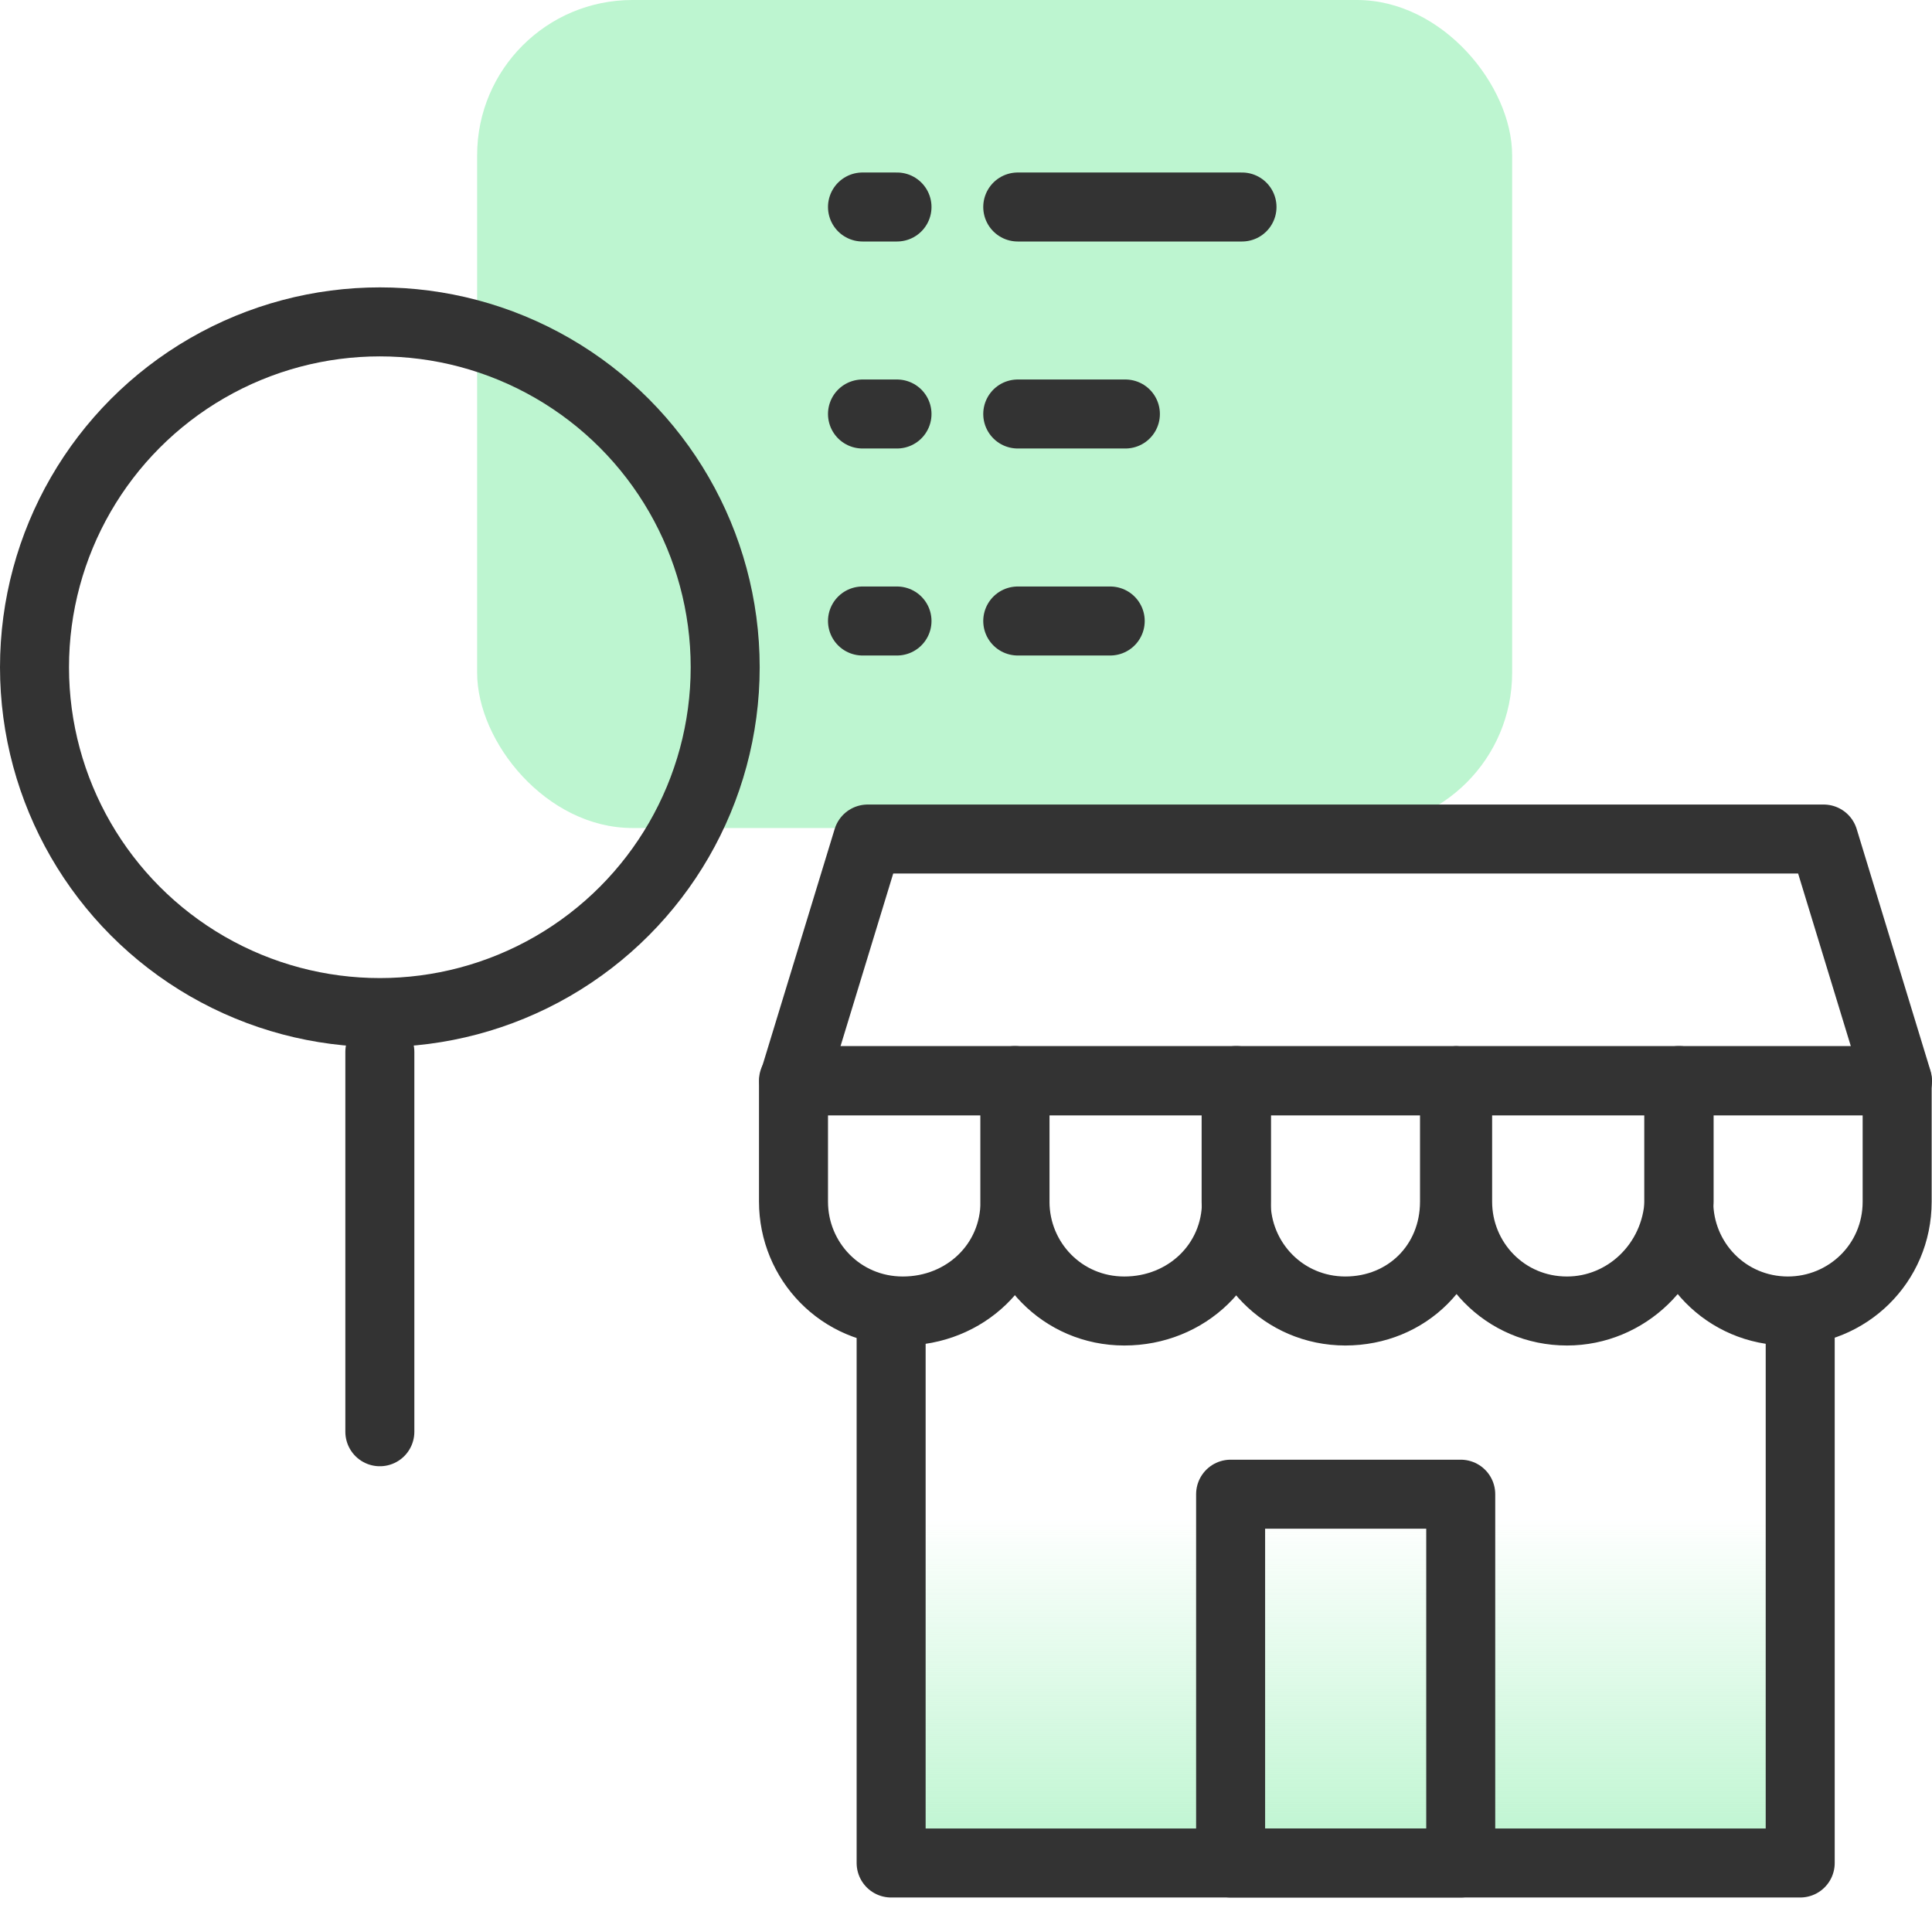 <?xml version="1.0" encoding="UTF-8"?>
<svg id="Layer_1" data-name="Layer 1" xmlns="http://www.w3.org/2000/svg" xmlns:xlink="http://www.w3.org/1999/xlink" viewBox="0 0 56 56">
  <defs>
    <style>
      .cls-1 {
        fill: none;
        stroke: #333;
        stroke-linecap: round;
        stroke-linejoin: round;
        stroke-width: 2px;
      }

      .cls-2 {
        fill: #bdf5d0;
      }

      .cls-3 {
        fill: url(#linear-gradient);
      }
    </style>
    <linearGradient id="linear-gradient" x1="39" y1="595.62" x2="39" y2="579.24" gradientTransform="translate(0 -542)" gradientUnits="userSpaceOnUse">
      <stop offset="0" stop-color="#bdf5d0"/>
      <stop offset=".59" stop-color="#bdf5d0" stop-opacity="0"/>
    </linearGradient>
  </defs>
  <rect class="cls-2" x="13.83" y="0" width="30" height="24" rx="4.5" ry="4.5"/>
  <circle class="cls-1" cx="11.01" cy="19.34" r="10.01"/>
  <line class="cls-1" x1="11.01" y1="41.5" x2="11.01" y2="30.49"/>
  <path class="cls-1" d="M25,6h1M29.5,6h6.5"/>
  <path class="cls-1" d="M25,18h1M29.5,18h2.68"/>
  <path class="cls-1" d="M25,12h1M29.5,12h3.12"/>
  <g>
    <polyline class="cls-3" points="52.18 38 52.18 54 25.83 54 25.83 38"/>
    <polyline class="cls-1" points="52.18 38 52.18 54 25.83 54 25.83 38"/>
    <polygon class="cls-1" points="55 31.33 23.01 31.33 25.15 24.32 52.86 24.32 55 31.33"/>
    <rect class="cls-1" x="35.67" y="43.31" width="6.67" height="10.69"/>
    <path class="cls-1" d="M26.17,38h0c-1.8,0-3.17-1.45-3.17-3.17v-3.51h6.42v3.51c0,1.8-1.45,3.17-3.25,3.17Z"/>
    <path class="cls-1" d="M32.59,38h0c-1.8,0-3.17-1.45-3.17-3.17v-3.51h6.42v3.51c0,1.8-1.45,3.17-3.25,3.17Z"/>
    <path class="cls-1" d="M39,38h0c-1.8,0-3.17-1.45-3.17-3.17v-3.51h6.33v3.51c0,1.8-1.37,3.17-3.17,3.17Z"/>
    <path class="cls-1" d="M45.42,38h0c-1.8,0-3.17-1.45-3.17-3.17v-3.51h6.42v3.51c-.09,1.8-1.54,3.17-3.25,3.17Z"/>
    <path class="cls-1" d="M51.83,38h0c-1.8,0-3.17-1.45-3.17-3.17v-3.51h6.33v3.51c0,1.8-1.45,3.17-3.17,3.17Z"/>
  </g>
</svg>
